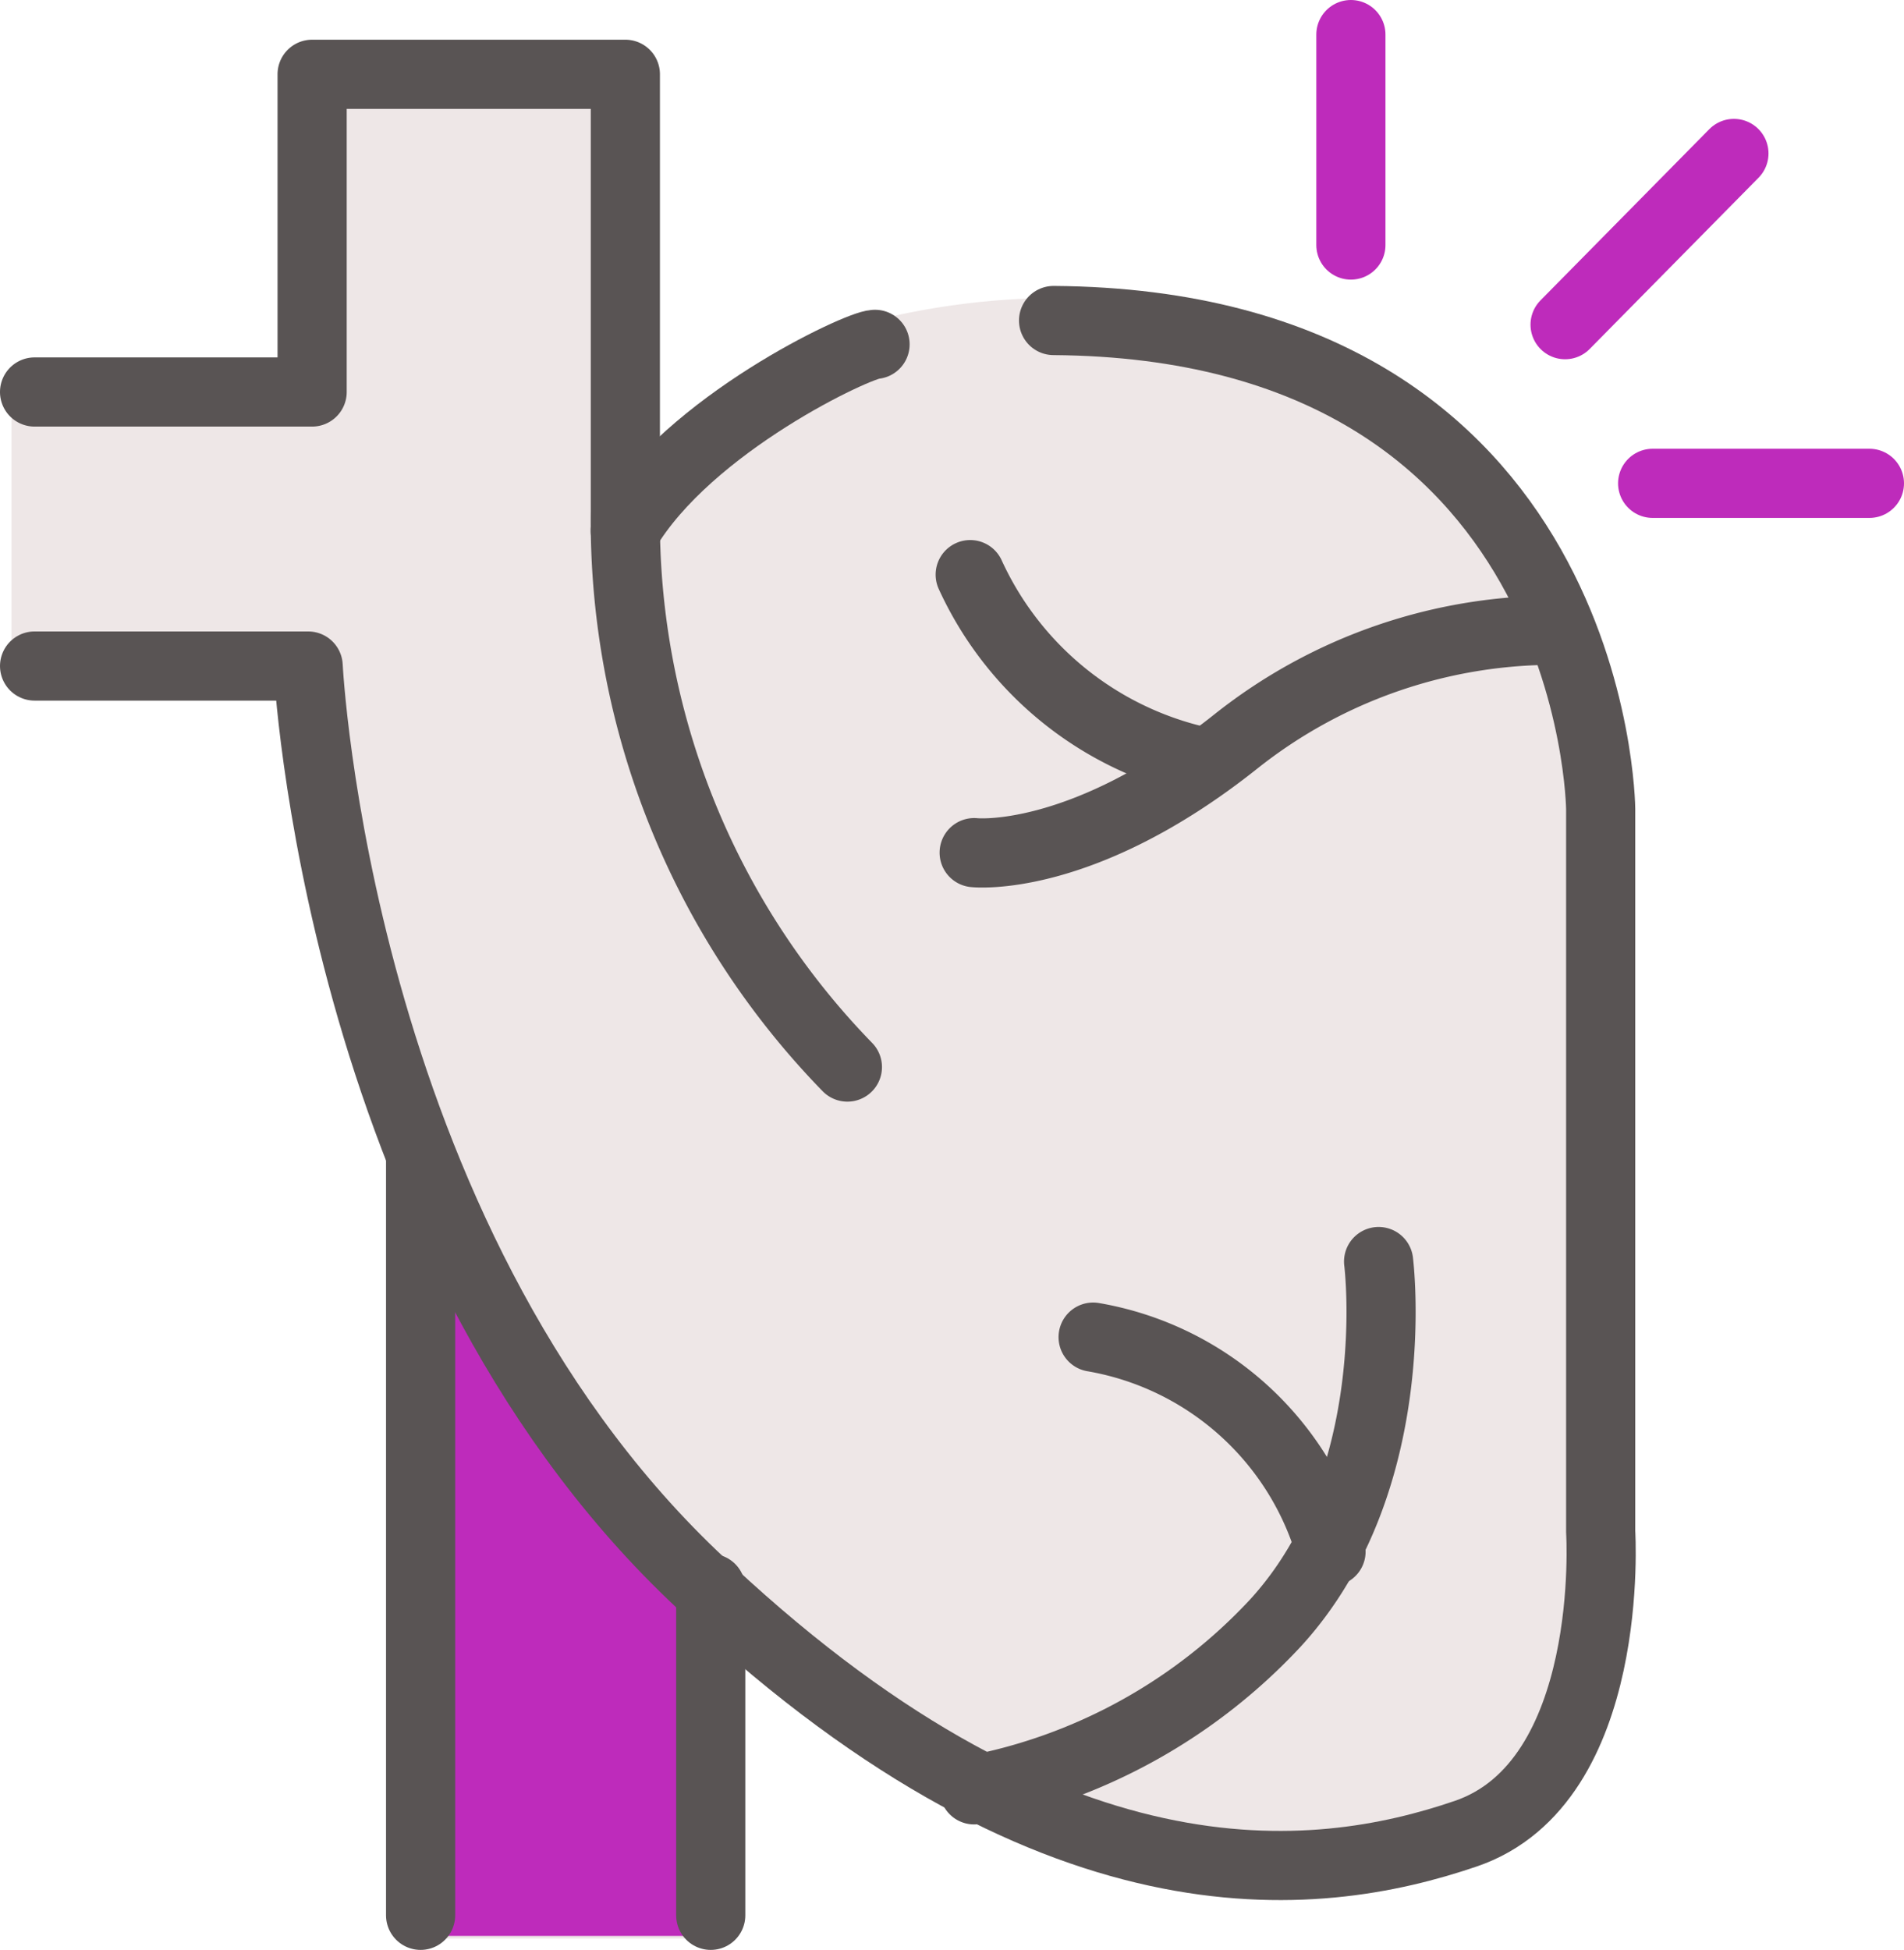 <svg xmlns="http://www.w3.org/2000/svg" width="41.298" height="42.288" viewBox="0 0 41.298 42.288">
  <g id="Heart_Icon_tiny" data-name="Heart Icon tiny" transform="translate(0.75 0.75)">
    <path id="Path_4723" data-name="Path 4723" d="M.25,10.172H6.27V3.282h6.794v9.9a10.913,10.913,0,0,1,5.418-4.048,15.943,15.943,0,0,1,7.052-.2s4.2.8,6.361,3.793a12.915,12.915,0,0,1,2.335,6.234V37.141s-.85,3.882-3.247,4.4-5.191.889-7.771-.081a23.1,23.1,0,0,1-8.335-5.216v6.968H8.624V26.792s-2.3-6.638-2.44-10.678H.25Z" transform="translate(-0.25 -2.421)" fill="#eee7e7" stroke="#eee7e7" stroke-width="1"/>
    <path id="Path_4724" data-name="Path 4724" d="M27.465,79.4V95.71H33.68V88.784a24.362,24.362,0,0,1-3.538-4.309A52.838,52.838,0,0,1,27.465,79.4" transform="translate(-19.053 -54.976)" fill="#be2bbb" stroke="#be2bbb" stroke-width="1"/>
    <path id="Path_4725" data-name="Path 4725" d="M.25,10.172H6.27V3.282h6.794v9.473A16.977,16.977,0,0,0,17.88,24.812" transform="translate(-0.25 -2.421)" fill="none" stroke="#595454" stroke-linecap="round" stroke-linejoin="round" stroke-width="1.5"/>
    <path id="Path_4726" data-name="Path 4726" d="M.25,28.024H6.184s.6,12.315,8.342,19.722,13.5,6.717,16.769,5.6S34.219,46.8,34.219,46.8V31.124s-.086-10.507-11.867-10.593" transform="translate(-0.25 -14.33)" fill="none" stroke="#595454" stroke-linecap="round" stroke-linejoin="round" stroke-width="1.5"/>
    <path id="Path_4727" data-name="Path 4727" d="M47.121,22.2c-.344,0-4.042,1.722-5.418,4.048" transform="translate(-28.891 -15.482)" fill="none" stroke="#595454" stroke-linecap="round" stroke-linejoin="round" stroke-width="1.5"/>
    <path id="Path_4728" data-name="Path 4728" d="M66.185,47.039s2.322.258,5.676-2.411a11.1,11.1,0,0,1,7.052-2.411" transform="translate(-45.805 -29.298)" fill="none" stroke="#595454" stroke-linecap="round" stroke-linejoin="round" stroke-width="1.5"/>
    <path id="Path_4729" data-name="Path 4729" d="M65.907,38.336a7.229,7.229,0,0,0,4.988,4.048" transform="translate(-45.613 -26.624)" fill="none" stroke="#595454" stroke-linecap="round" stroke-linejoin="round" stroke-width="1.5"/>
    <path id="Path_4730" data-name="Path 4730" d="M66.185,97.92A12.016,12.016,0,0,0,72.721,94.3c2.838-3.1,2.236-7.837,2.236-7.837" transform="translate(-45.805 -59.854)" fill="none" stroke="#595454" stroke-linecap="round" stroke-linejoin="round" stroke-width="1.5"/>
    <path id="Path_4731" data-name="Path 4731" d="M74.532,91.752a6.5,6.5,0,0,1,5.16,4.65" transform="translate(-51.572 -63.504)" fill="none" stroke="#595454" stroke-linecap="round" stroke-linejoin="round" stroke-width="1.5"/>
    <g id="Group_23265" data-name="Group 23265">
      <line id="Line_307" data-name="Line 307" y2="4.564" transform="translate(28.551)" fill="none" stroke="#be2bbb" stroke-linecap="round" stroke-linejoin="round" stroke-width="1.5"/>
      <line id="Line_309" data-name="Line 309" y1="3.713" x2="3.662" transform="translate(33.197 2.578)" fill="none" stroke="#be2bbb" stroke-linecap="round" stroke-linejoin="round" stroke-width="1.5"/>
      <line id="Line_311" data-name="Line 311" x2="4.702" transform="translate(35.096 9.732)" fill="none" stroke="#be2bbb" stroke-linecap="round" stroke-linejoin="round" stroke-width="1.5"/>
    </g>
    <line id="Line_313" data-name="Line 313" y2="16.416" transform="translate(8.373 24.371)" fill="none" stroke="#595454" stroke-linecap="round" stroke-linejoin="round" stroke-width="1.5"/>
    <line id="Line_315" data-name="Line 315" y2="7.089" transform="translate(14.666 33.698)" fill="none" stroke="#595454" stroke-linecap="round" stroke-linejoin="round" stroke-width="1.5"/>
  </g>
</svg>

